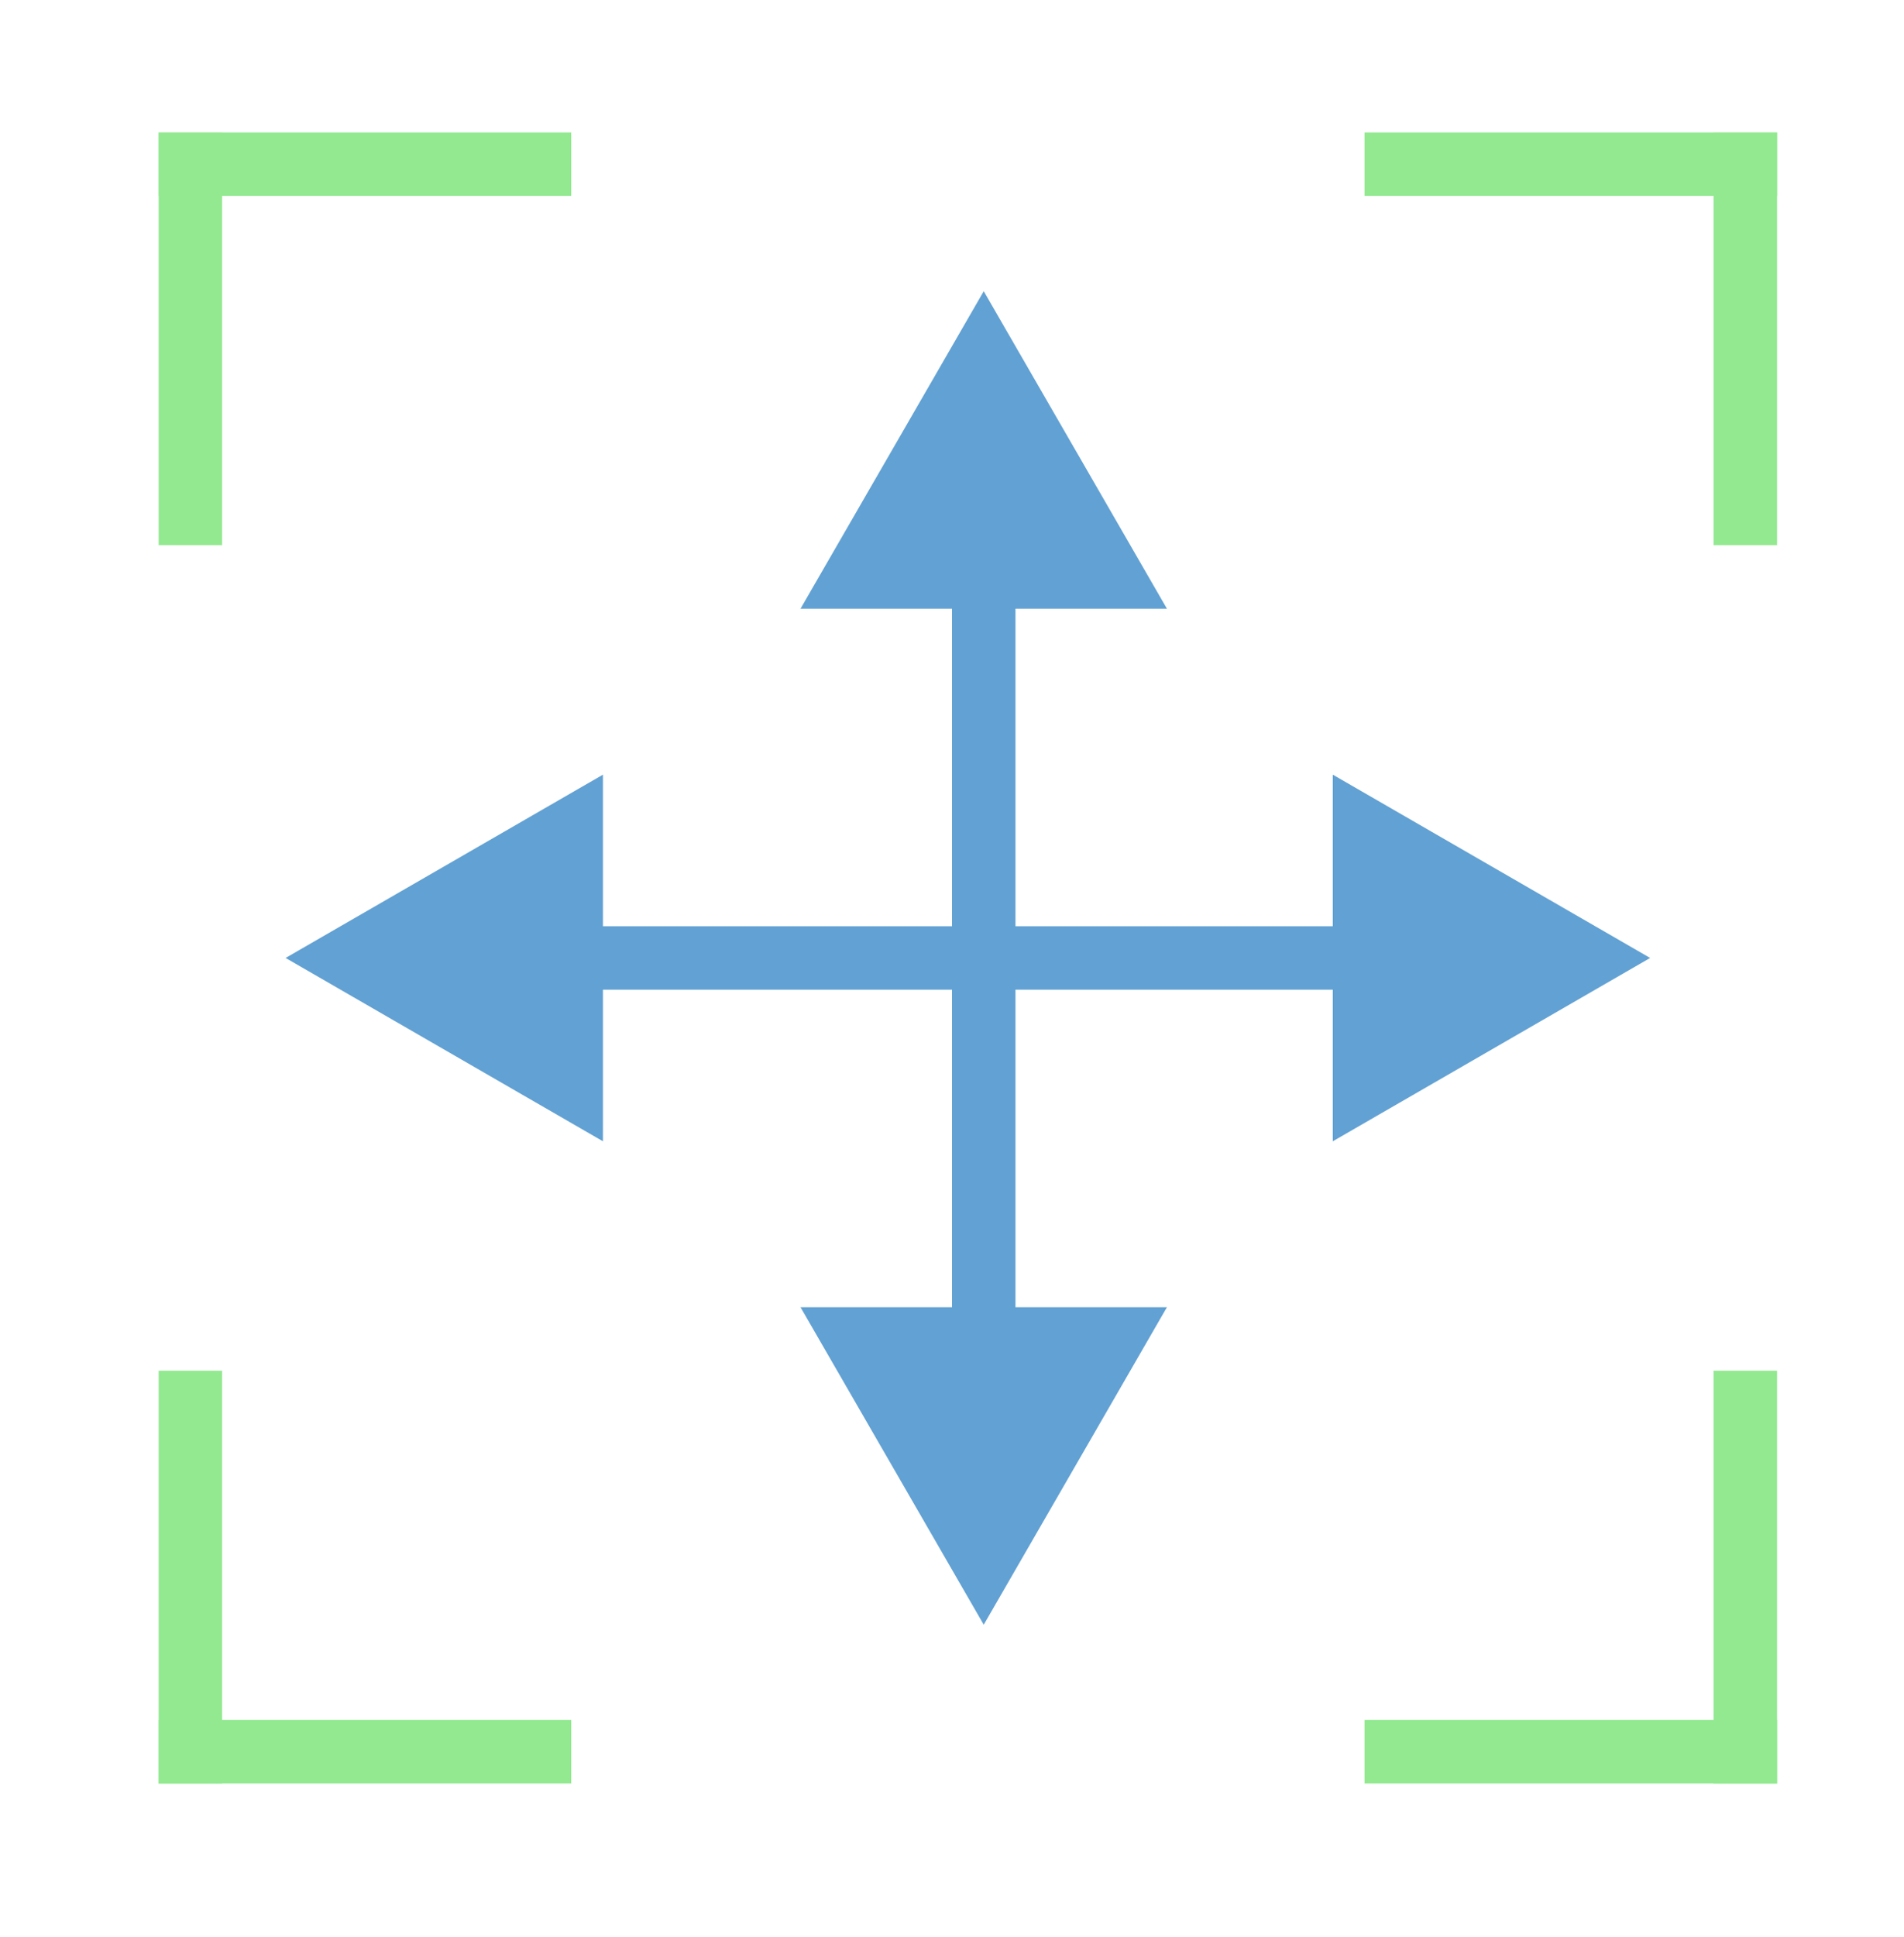 <?xml version="1.0" encoding="UTF-8"?> <svg xmlns="http://www.w3.org/2000/svg" width="60" height="61" viewBox="0 0 60 61" fill="none"> <path d="M31 9.172L25.226 19.172L36.773 19.172L31 9.172ZM31 51.172L36.773 41.172L25.226 41.172L31 51.172ZM30 18.172L30 42.172L32 42.172L32 18.172L30 18.172Z" fill="#62A1D3"></path> <path d="M52 30.172L42 24.399V35.946L52 30.172ZM9 30.172L19 35.946V24.399L9 30.172ZM43 29.172L18 29.172V31.172L43 31.172V29.172Z" fill="#62A1D3"></path> <path d="M5 5.172H18" stroke="#92E990" stroke-width="2"></path> <path d="M5 55.172H18" stroke="#92E990" stroke-width="2"></path> <path d="M56 5.172H43" stroke="#92E990" stroke-width="2"></path> <path d="M56 55.172H43" stroke="#92E990" stroke-width="2"></path> <path d="M6 4.172L6 17.172" stroke="#92E990" stroke-width="2"></path> <path d="M6 56.172L6 43.172" stroke="#92E990" stroke-width="2"></path> <path d="M55 4.172L55 17.172" stroke="#92E990" stroke-width="2"></path> <path d="M55 56.172L55 43.172" stroke="#92E990" stroke-width="2"></path> </svg> 